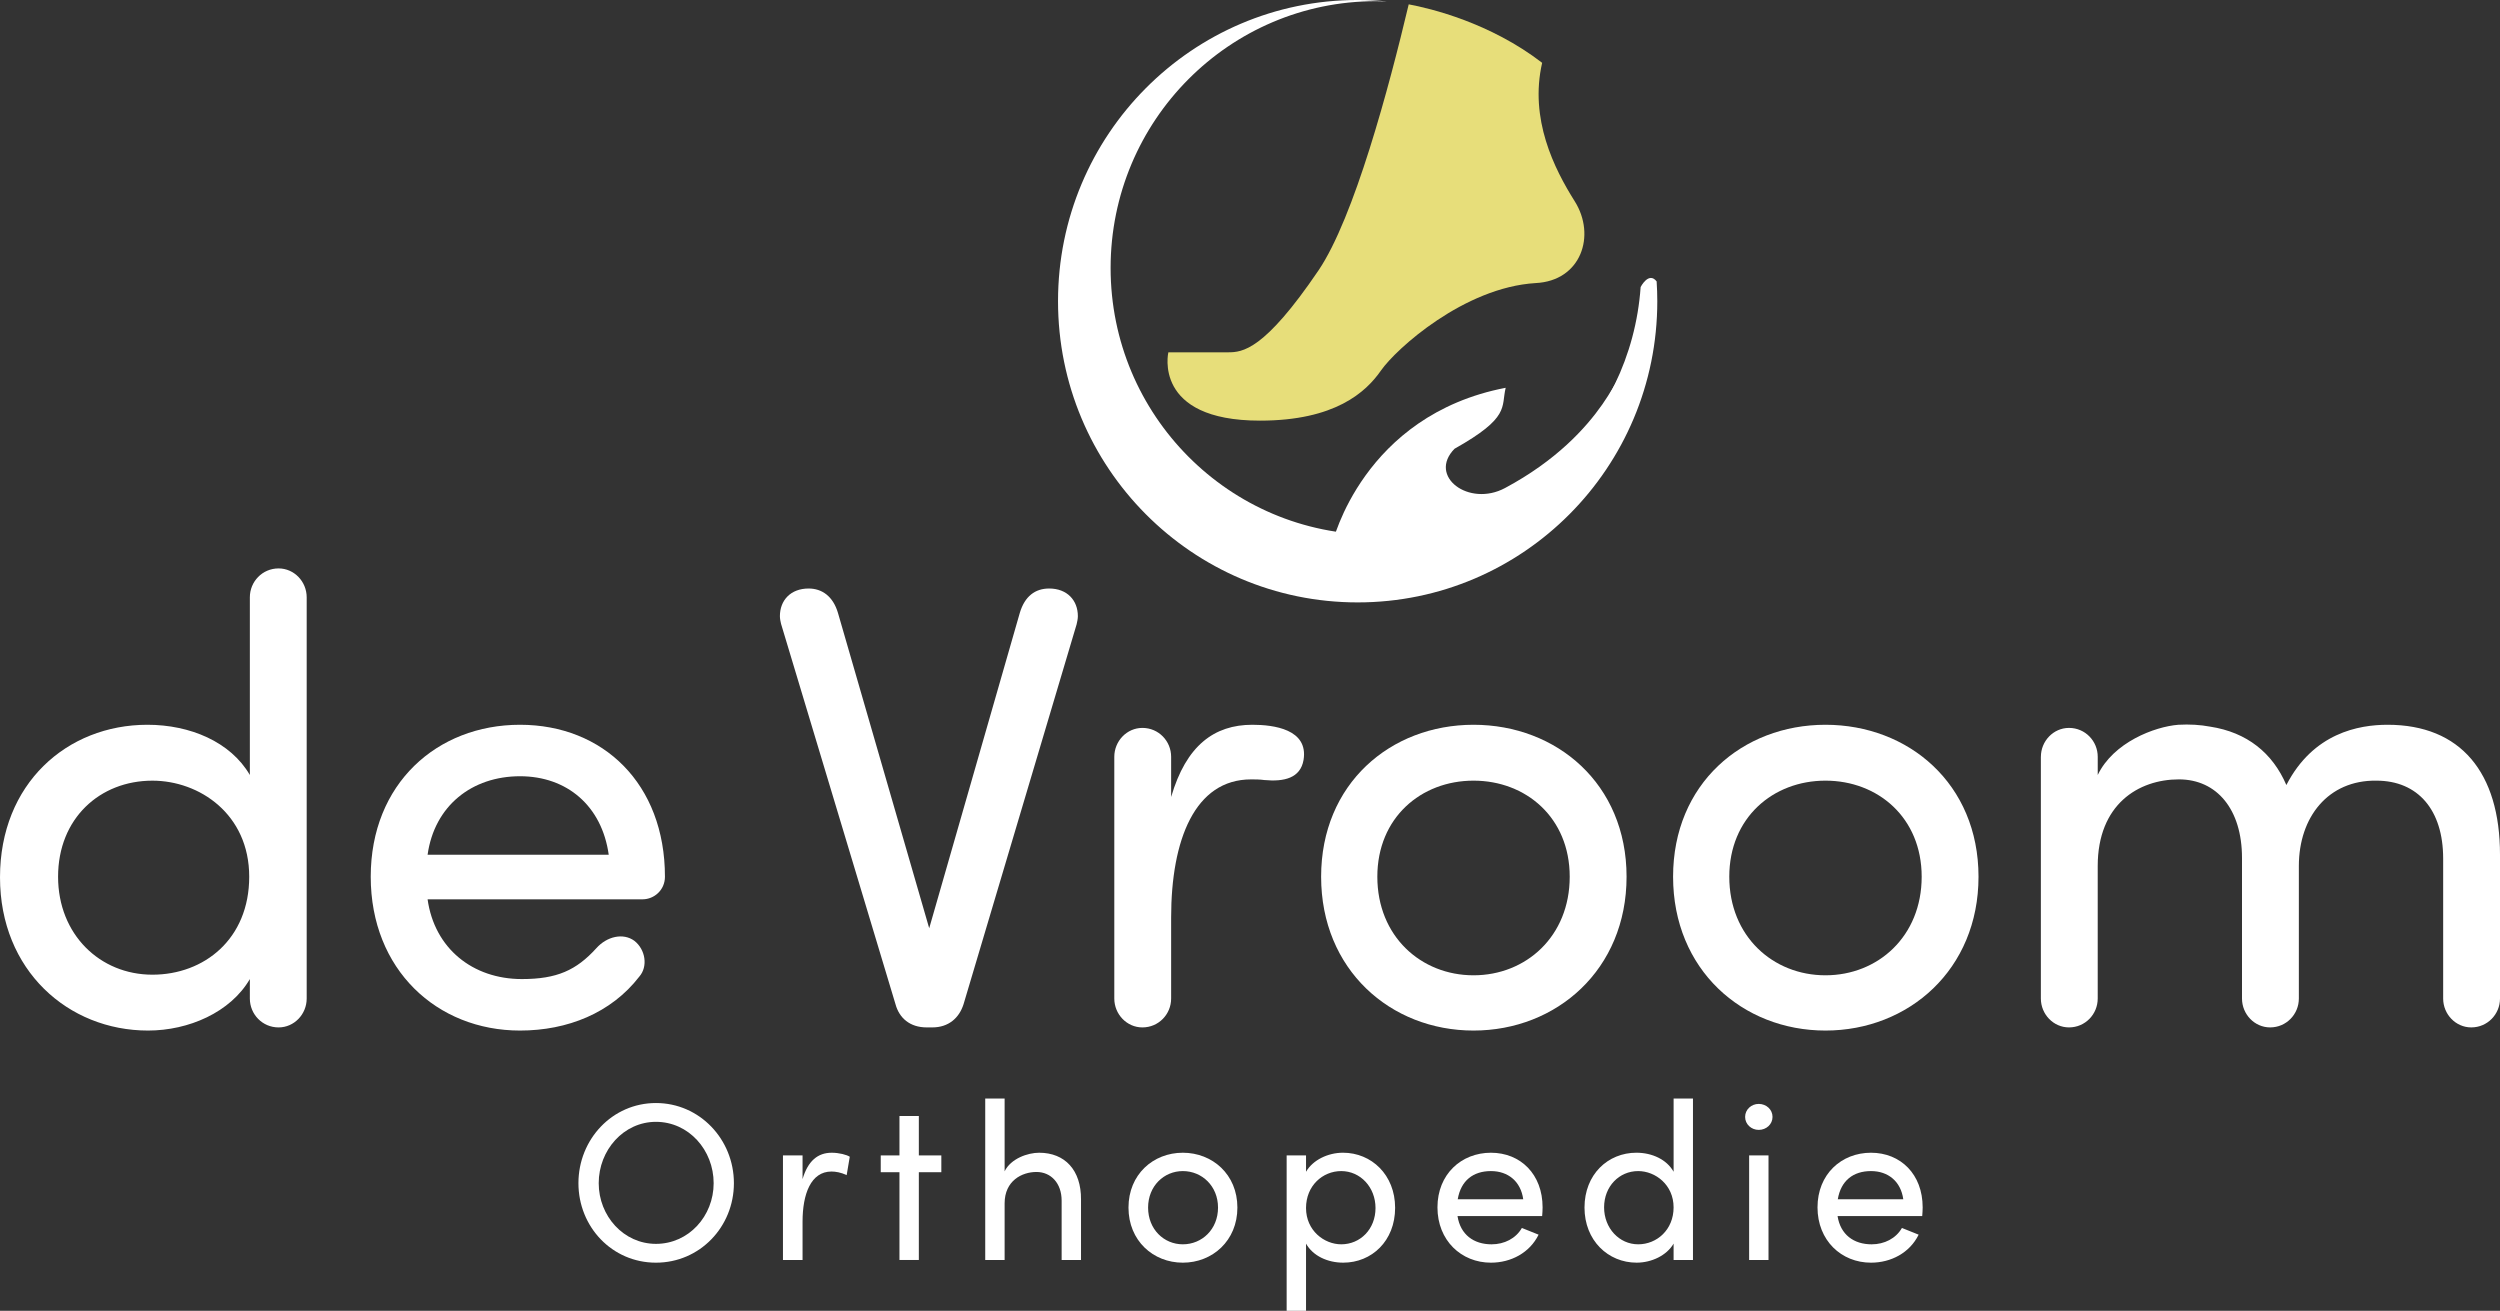 <svg width="185" height="97" viewBox="0 0 185 97" fill="none" xmlns="http://www.w3.org/2000/svg">
<rect x="0" y="0" width="185" height="97" fill="#333333" stroke="none"/>
<g clip-path="url(#clip0_168_27)">
<path d="M18.489 44.2C18.489 43.039 19.413 42.063 20.615 42.063C21.771 42.063 22.695 43.039 22.695 44.2V73.892C22.695 75.054 21.771 76.029 20.615 76.029C19.413 76.029 18.489 75.053 18.489 73.892V72.451C17.055 74.914 13.959 76.261 10.954 76.261C5.038 76.261 0 71.801 0 64.924C0 58.001 4.946 53.633 10.908 53.633C14.052 53.633 17.056 54.887 18.489 57.35V44.2ZM11.278 57.769C7.395 57.769 4.298 60.556 4.298 64.878C4.298 69.153 7.396 72.127 11.278 72.127C15.115 72.127 18.442 69.479 18.442 64.878C18.442 60.232 14.744 57.769 11.278 57.769Z" fill="white"/>
<path d="M47.542 66.55H31.642C32.15 70.175 34.97 72.451 38.621 72.451C41.209 72.451 42.643 71.801 44.122 70.175C44.908 69.292 46.109 69.013 46.941 69.618C47.774 70.268 47.958 71.523 47.311 72.266C45.231 74.961 41.995 76.261 38.482 76.261C32.334 76.261 27.434 71.755 27.434 64.877C27.434 58 32.334 53.633 38.482 53.633C44.63 53.633 49.206 58.001 49.206 64.877C49.206 65.853 48.42 66.55 47.542 66.55ZM45.046 63.251C44.538 59.626 41.95 57.442 38.483 57.442C34.924 57.442 32.15 59.626 31.642 63.251H45.046Z" fill="white"/>
<path d="M57.805 46.198C57.759 46.012 57.713 45.779 57.713 45.594C57.713 44.432 58.499 43.55 59.84 43.55C60.81 43.55 61.643 44.108 62.011 45.362L68.761 68.689L75.463 45.362C75.833 44.108 76.619 43.55 77.636 43.55C78.976 43.55 79.762 44.432 79.762 45.594C79.762 45.78 79.716 46.012 79.67 46.198L71.304 74.309C70.98 75.332 70.194 76.028 68.993 76.028H68.577C67.329 76.028 66.543 75.332 66.266 74.309L57.808 46.198H57.805Z" fill="white"/>
<path d="M92.581 57.675C88.421 57.675 86.664 62.136 86.664 67.898V73.892C86.664 75.054 85.74 76.029 84.538 76.029C83.383 76.029 82.458 75.053 82.458 73.892V56.003C82.458 54.841 83.383 53.865 84.538 53.865C85.74 53.865 86.664 54.841 86.664 56.003V58.977C87.774 55.167 89.854 53.633 92.674 53.633C94.245 53.633 96.833 53.959 96.463 56.235C96.232 57.583 95.03 57.862 93.552 57.722C93.228 57.675 92.858 57.675 92.581 57.675Z" fill="white"/>
<path d="M97.763 64.877C97.763 58 102.894 53.633 109.041 53.633C115.188 53.633 120.366 58.001 120.366 64.877C120.366 71.754 115.188 76.261 109.041 76.261C102.894 76.261 97.763 71.755 97.763 64.877ZM116.159 64.877C116.159 60.509 112.924 57.768 109.041 57.768C105.158 57.768 101.923 60.509 101.923 64.877C101.923 69.291 105.158 72.172 109.041 72.172C112.924 72.172 116.159 69.291 116.159 64.877Z" fill="white"/>
<path d="M123.808 64.877C123.808 58 128.938 53.633 135.085 53.633C141.233 53.633 146.41 58.001 146.41 64.877C146.41 71.754 141.233 76.261 135.085 76.261C128.938 76.261 123.808 71.755 123.808 64.877ZM142.204 64.877C142.204 60.509 138.968 57.768 135.085 57.768C131.203 57.768 127.967 60.509 127.967 64.877C127.967 69.291 131.203 72.172 135.085 72.172C138.968 72.172 142.204 69.291 142.204 64.877Z" fill="white"/>
<path d="M151.026 56.002C151.026 54.841 151.951 53.865 153.107 53.865C154.308 53.865 155.232 54.841 155.232 56.002V57.35C156.389 54.934 159.439 53.772 161.195 53.633C162.028 53.586 162.813 53.633 163.552 53.772C166.279 54.19 168.174 55.723 169.191 58.093C171.179 54.236 174.553 53.633 176.679 53.633C182.087 53.633 185 57.164 185 63.251V73.891C185 75.053 184.075 76.028 182.873 76.028C181.718 76.028 180.794 75.052 180.794 73.891V63.53C180.794 59.952 178.944 57.768 175.847 57.768C172.288 57.721 170.115 60.463 170.115 64.087V73.891C170.115 75.053 169.19 76.028 167.989 76.028C166.833 76.028 165.908 75.052 165.908 73.891V63.483C165.908 59.906 164.059 57.674 161.24 57.674C158.235 57.674 155.231 59.533 155.231 64.087V73.891C155.231 75.053 154.307 76.028 153.105 76.028C151.949 76.028 151.024 75.052 151.024 73.891V56.002H151.026Z" fill="white"/>
<path d="M98.612 40.145C98.612 40.145 100.846 30.732 111.42 28.696C111.072 30.145 111.777 30.879 107.635 33.209C105.632 35.255 108.704 37.54 111.367 36.117C118.983 32.043 120.058 26.512 120.123 27.582C120.466 33.271 109.189 42.843 100.173 44.233C90.56 42.874 98.612 40.145 98.612 40.145Z" fill="white"/>
<path d="M114.119 4.649C110.257 1.672 105.847 0.621 104.245 0.321C102.786 6.474 100.204 16.126 97.564 20.017C93.55 25.935 91.944 26.071 90.873 26.071H86.458C86.458 26.071 85.274 31.127 93.238 31.127C98.79 31.127 101.079 29.019 102.193 27.417C103.308 25.816 108.343 21.268 113.631 20.948C117.008 20.788 118.123 17.424 116.53 14.895C115.007 12.477 113.166 8.801 114.119 4.649Z" fill="#E7DE7A"/>
<path d="M121.407 21.242C120.687 31.484 112.193 39.568 101.821 39.568C90.976 39.568 82.185 30.731 82.185 19.829C82.185 8.927 90.975 0.088 101.82 0.088C102.096 0.088 102.371 0.095 102.645 0.106C101.928 0.036 101.202 -0.001 100.467 -0.001C88.221 -0.001 78.294 9.978 78.294 22.289C78.294 34.599 88.221 44.578 100.467 44.578C112.713 44.578 122.64 34.599 122.64 22.289C122.64 21.797 122.622 21.309 122.591 20.825C122.006 20.064 121.407 21.24 121.407 21.24V21.242Z" fill="white"/>
<path d="M42.804 87.556C42.804 84.308 45.31 81.624 48.54 81.624C51.77 81.624 54.309 84.308 54.309 87.556C54.309 90.786 51.787 93.438 48.54 93.438C45.293 93.438 42.804 90.786 42.804 87.556ZM52.81 87.556C52.81 85.103 50.964 83.016 48.541 83.016C46.151 83.016 44.305 85.104 44.305 87.556C44.305 89.991 46.151 92.046 48.541 92.046C50.964 92.046 52.81 89.991 52.81 87.556Z" fill="white"/>
<path d="M62.883 85.599L62.653 86.959C62.24 86.759 61.828 86.693 61.532 86.693C59.998 86.693 59.389 88.367 59.389 90.405V93.238H57.939V85.501H59.389V87.257C59.785 85.898 60.527 85.302 61.548 85.302C62.092 85.302 62.653 85.45 62.883 85.599Z" fill="white"/>
<path d="M69.659 85.501V86.744H67.994V93.238H66.56V86.744H65.175V85.501H66.56V82.584H67.994V85.501H69.659Z" fill="white"/>
<path d="M79.995 88.764V93.238H78.561V88.847C78.561 87.556 77.77 86.726 76.698 86.726C75.627 86.726 74.342 87.373 74.342 89.046V93.238H72.907V81.292H74.342V86.677C74.803 85.733 76.056 85.302 76.896 85.302C78.808 85.302 80.011 86.594 79.995 88.764Z" fill="white"/>
<path d="M83.508 89.361C83.508 86.909 85.337 85.302 87.529 85.302C89.722 85.302 91.567 86.909 91.567 89.361C91.567 91.813 89.722 93.438 87.529 93.438C85.337 93.438 83.508 91.814 83.508 89.361ZM90.134 89.361C90.134 87.771 88.947 86.66 87.53 86.66C86.129 86.66 84.959 87.77 84.959 89.361C84.959 90.969 86.13 92.079 87.53 92.079C88.948 92.079 90.134 90.969 90.134 89.361Z" fill="white"/>
<path d="M103.239 89.378C103.239 91.83 101.509 93.437 99.399 93.437C98.245 93.437 97.157 92.94 96.646 92.028V96.999H95.212V85.5H96.646V86.71C97.157 85.831 98.278 85.301 99.381 85.301C101.492 85.301 103.239 86.942 103.239 89.378ZM101.788 89.394C101.788 87.853 100.668 86.66 99.25 86.66C97.882 86.66 96.646 87.737 96.646 89.394C96.646 91.068 97.998 92.079 99.25 92.079C100.668 92.079 101.788 90.952 101.788 89.394Z" fill="white"/>
<path d="M114.119 89.991H107.856C108.07 91.366 109.059 92.08 110.377 92.08C111.317 92.08 112.174 91.649 112.619 90.869L113.856 91.366C113.196 92.709 111.812 93.438 110.329 93.438C108.137 93.438 106.372 91.797 106.372 89.346C106.372 86.894 108.136 85.302 110.329 85.302C112.521 85.302 114.152 86.893 114.152 89.346C114.152 89.561 114.136 89.776 114.119 89.991ZM112.719 88.748C112.538 87.422 111.598 86.66 110.329 86.66C109.026 86.66 108.104 87.356 107.872 88.748H112.719Z" fill="white"/>
<path d="M123.846 81.292H125.28V93.238H123.846V92.028C123.335 92.907 122.215 93.437 121.11 93.437C119 93.437 117.253 91.796 117.253 89.36C117.253 86.908 118.984 85.301 121.094 85.301C122.248 85.301 123.336 85.798 123.847 86.71V81.291L123.846 81.292ZM123.846 89.345C123.846 87.671 122.494 86.66 121.225 86.66C119.824 86.66 118.703 87.787 118.703 89.345C118.703 90.886 119.824 92.079 121.225 92.079C122.609 92.079 123.846 91.002 123.846 89.345Z" fill="white"/>
<path d="M129.139 82.651C129.139 82.104 129.601 81.689 130.145 81.689C130.706 81.689 131.167 82.104 131.167 82.651C131.167 83.198 130.706 83.612 130.145 83.612C129.601 83.612 129.139 83.198 129.139 82.651ZM129.436 93.239V85.501H130.87V93.239H129.436Z" fill="white"/>
<path d="M142.244 89.991H135.98C136.194 91.366 137.183 92.08 138.501 92.08C139.441 92.08 140.298 91.649 140.743 90.869L141.98 91.366C141.32 92.709 139.936 93.438 138.453 93.438C136.261 93.438 134.496 91.797 134.496 89.346C134.496 86.894 136.26 85.302 138.453 85.302C140.645 85.302 142.277 86.893 142.277 89.346C142.277 89.561 142.26 89.776 142.244 89.991ZM140.843 88.748C140.662 87.422 139.722 86.66 138.453 86.66C137.15 86.66 136.228 87.356 135.996 88.748H140.843Z" fill="white"/>
</g>
<defs>
<clipPath id="clip0_168_27">
<rect width="185" height="97" fill="white"/>
</clipPath>
</defs>
</svg>
